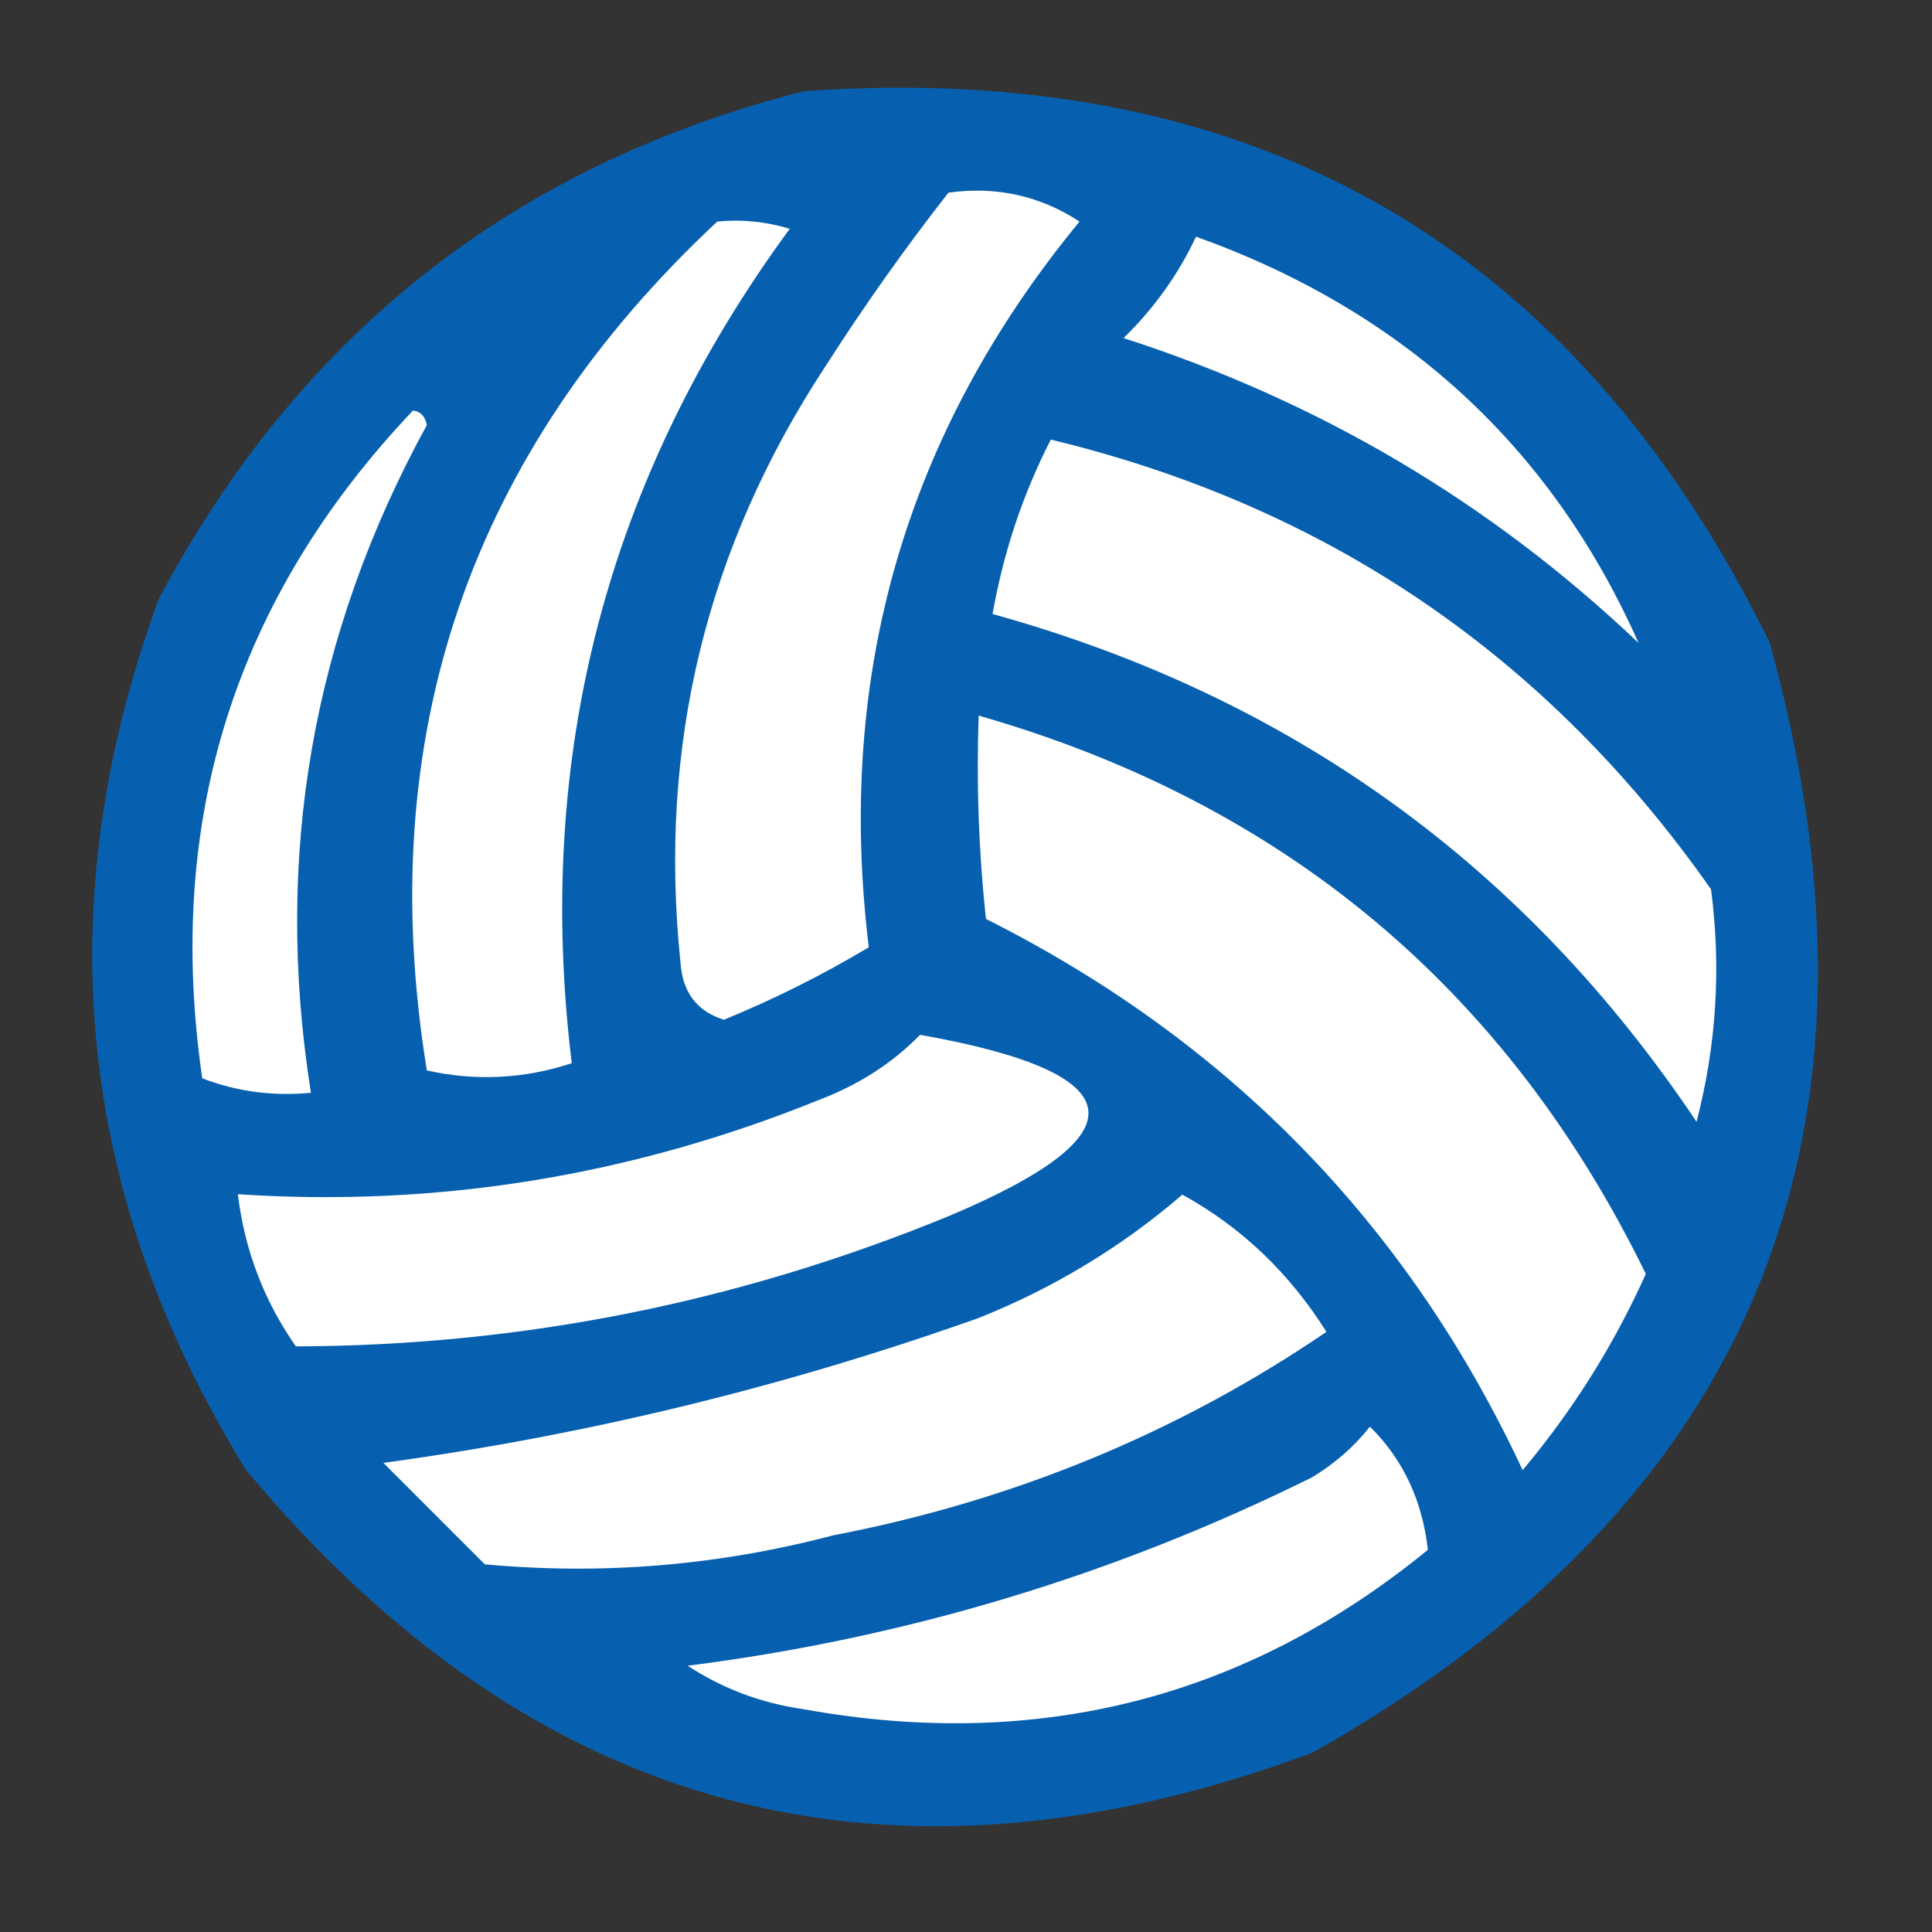 <svg xmlns="http://www.w3.org/2000/svg" id="Layer_1" viewBox="0 0 32 32"><rect x="0" y="0" width="32" height="32" fill="#333333" stroke="none"/><defs><style>      .st0 {        fill: #fff;      }      .st0, .st1 {        fill-rule: evenodd;      }      .st1 {        fill: #0760af;      }    </style></defs><path class="st1" d="M13.32,1.51c7.41-.52,12.74,2.52,15.99,9.13,2.26,8.14-.27,14.27-7.57,18.39-7.01,2.6-12.9,1.04-17.67-4.69-2.81-4.56-3.29-9.37-1.44-14.42C4.96,5.53,8.52,2.73,13.32,1.51Z"></path><path class="st0" d="M19.81,3.92c3.43,1.23,5.88,3.47,7.33,6.73-2.45-2.33-5.3-4.01-8.53-5.05.51-.5.91-1.06,1.2-1.68Z"></path><path class="st0" d="M17.4,7.28c4.6,1.11,8.24,3.6,10.94,7.45.17,1.3.09,2.58-.24,3.85-2.84-4.24-6.72-7.04-11.66-8.41.18-1.02.5-1.98.96-2.88Z"></path><path class="st0" d="M15.72,3.19c.79-.11,1.52.06,2.16.48-2.88,3.5-4.04,7.51-3.49,12.02-.77.46-1.57.86-2.4,1.2-.45-.14-.69-.46-.72-.96-.37-3.58.43-6.86,2.4-9.86.64-1,1.32-1.96,2.04-2.88Z"></path><path class="st0" d="M11.88,3.67c.41-.04.81,0,1.2.12-3.03,4.13-4.23,8.74-3.61,13.82-.79.26-1.59.3-2.4.12-.9-5.54.71-10.23,4.81-14.06Z"></path><path class="st0" d="M6.83,6.8c.13.01.21.09.24.24-1.9,3.47-2.54,7.15-1.92,11.06-.63.06-1.23-.02-1.8-.24-.62-4.27.54-7.95,3.49-11.06Z"></path><path class="st0" d="M16.2,11.85c5.07,1.45,8.76,4.54,11.06,9.25-.53,1.18-1.21,2.26-2.04,3.25-1.9-4.07-4.87-7.11-8.89-9.13-.12-1.12-.16-2.24-.12-3.37Z"></path><path class="st0" d="M15.24,17.14c3.55.63,3.71,1.64.48,3-3.48,1.43-7.08,2.15-10.82,2.16-.53-.76-.85-1.6-.96-2.52,3.32.22,6.53-.31,9.62-1.56.66-.25,1.22-.61,1.68-1.08Z"></path><path class="st0" d="M19.57,19.78c.99.54,1.79,1.31,2.4,2.28-2.47,1.68-5.2,2.8-8.17,3.37-1.9.5-3.82.66-5.77.48l-1.68-1.68c3.37-.46,6.65-1.26,9.86-2.4,1.25-.5,2.37-1.18,3.37-2.04Z"></path><path class="st0" d="M22.69,23.63c.55.54.87,1.23.96,2.04-3.01,2.46-6.46,3.34-10.34,2.64-.7-.1-1.34-.34-1.92-.72,3.62-.46,7.07-1.5,10.34-3.12.38-.23.7-.51.96-.84Z"></path></svg>